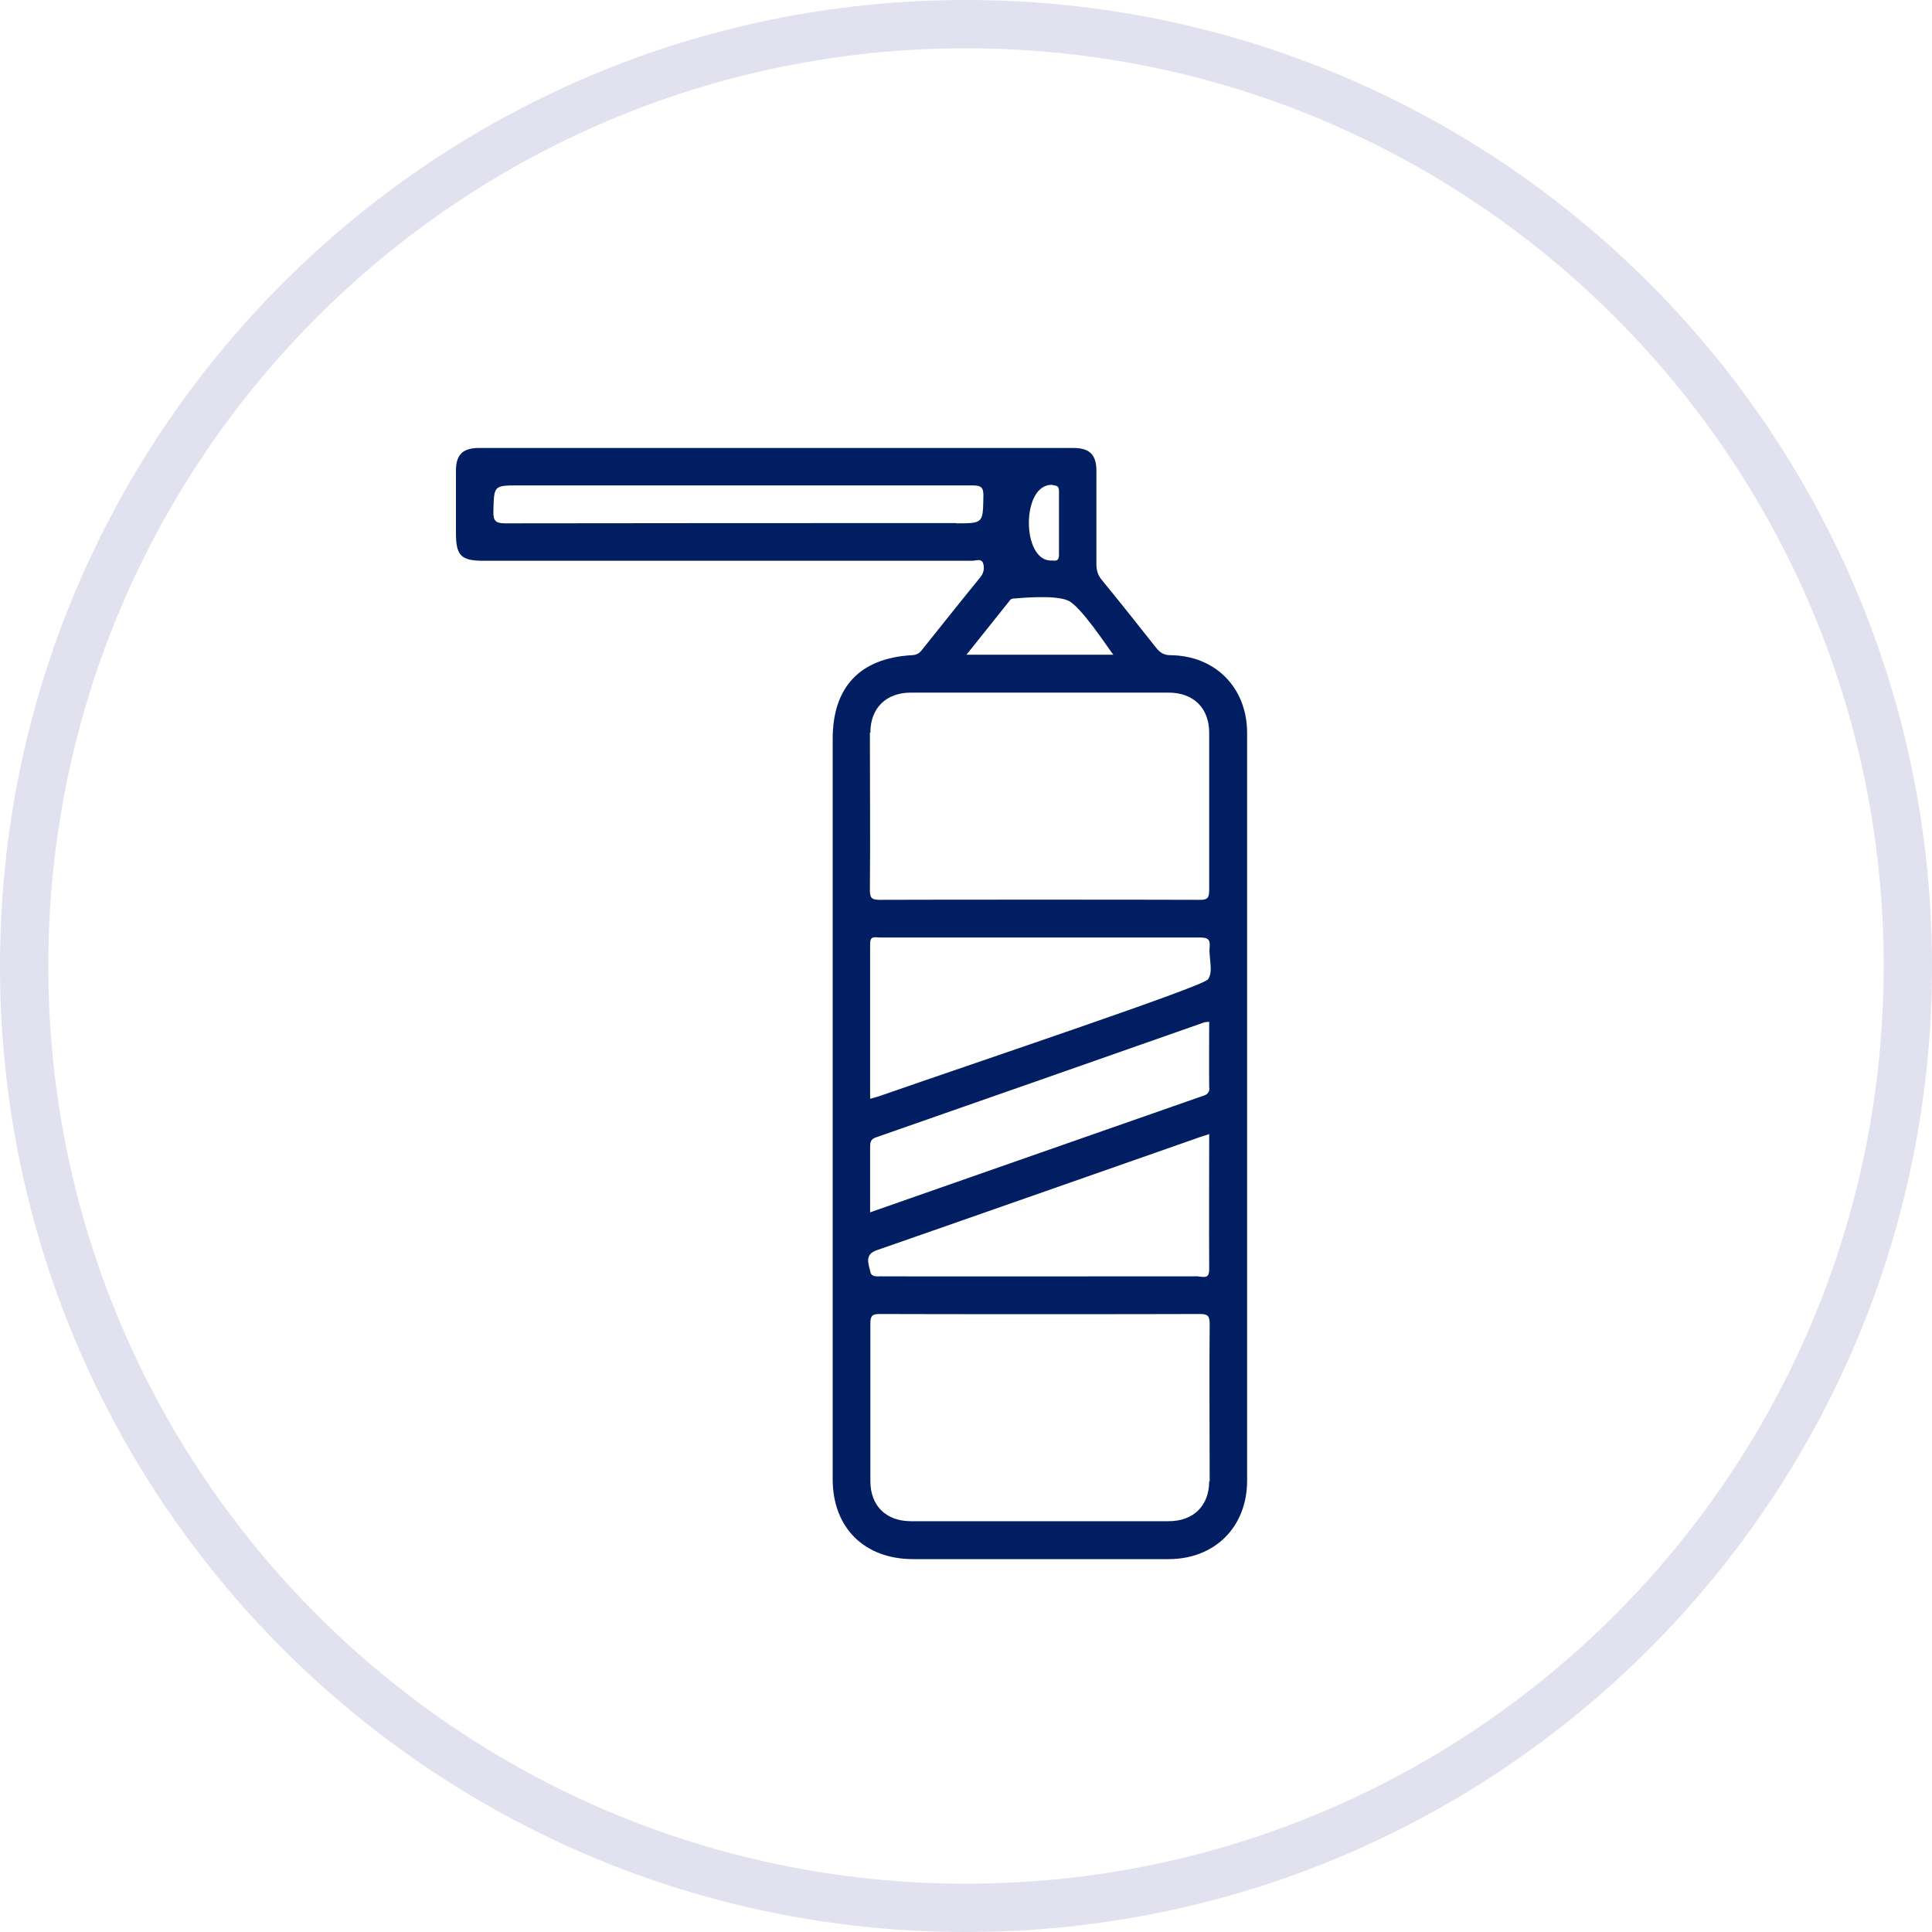 <?xml version="1.0" encoding="UTF-8"?><svg id="Layer_1" xmlns="http://www.w3.org/2000/svg" viewBox="0 0 80 80"><defs><style>.cls-1{fill:#001e61;}.cls-2{fill:#e2e1ef;}</style></defs><path class="cls-2" d="M40,80C17.91,80,0,62.09,0,40S17.91,0,40,0s40,17.91,40,40-17.91,40-40,40Zm0-78C19.01,2,2,19.01,2,40s17.01,38,38,38,38-17.01,38-38S60.99,2,40,2Z"/><path class="cls-1" d="M51.64,30.35c0-1.87-1.31-3.2-3.17-3.22-.28,0-.44-.11-.6-.31-.74-.94-1.49-1.88-2.25-2.81-.17-.2-.22-.41-.22-.66,0-1.28,0-2.57,0-3.85,0-.67-.28-.95-.95-.95-8.21,0-16.41,0-24.62,0-.67,0-.95,.28-.95,.94,0,.86,0,1.72,0,2.58,0,.94,.21,1.15,1.14,1.15,6.74,0,13.49,0,20.23,0,.16,0,.39-.11,.46,.11,.06,.19,.03,.4-.13,.59-.81,.99-1.61,2-2.41,3-.11,.14-.22,.2-.41,.21-2.15,.12-3.28,1.32-3.28,3.46,0,5.07,0,10.14,0,15.21,0,5.15,0,10.3,0,15.45,0,2.01,1.31,3.31,3.33,3.31,3.53,0,7.05,0,10.58,0,1.91,0,3.25-1.33,3.25-3.25,0-10.32,0-20.64,0-30.95Zm-12.04-8.69c-6.22,0-12.44,0-18.67,.01-.4,0-.51-.09-.5-.5,.03-1.07,0-1.07,1.08-1.07,3.04,0,15.55,0,18.76,0,.36,0,.46,.08,.45,.45-.02,1.12,0,1.12-1.13,1.12Zm4-1.57c.19,.02,.25,.06,.25,.25,0,.88,0,1.75,0,2.63,0,.19-.06,.27-.25,.24-.02,0-.03,0-.05,0-1.27,.06-1.27-3.24,.05-3.13Zm-1.79,4.77c.06-.07,.13-.08,.22-.08,.06,0,1.64-.17,2.2,.09,.53,.24,1.63,1.93,1.87,2.24h-6.08c.62-.77,1.2-1.51,1.79-2.24Zm-5.77,5.48c0-1.02,.65-1.66,1.68-1.66,3.56,0,7.11,0,10.67,0,1.03,0,1.68,.64,1.68,1.66,0,2.18,0,4.35,0,6.53,0,.32-.09,.4-.4,.39-2.21-.01-11.04-.01-13.25,0-.31,0-.4-.07-.4-.39,.02-2.18,0-4.35,0-6.53Zm14.03,30.99c0,1.02-.65,1.66-1.68,1.66-3.56,0-7.11,0-10.67,0-1.03,0-1.68-.64-1.68-1.66,0-2.18,0-4.35,0-6.53,0-.33,.09-.39,.4-.39,2.21,.01,11.04,.01,13.25,0,.31,0,.4,.07,.4,.4-.02,2.18,0,4.35,0,6.53Zm-.44-8.48c-3.54,0-12.31,.01-13.16,0-.15,0-.38,.04-.43-.18-.06-.3-.27-.72,.26-.9,1.48-.51,10.43-3.65,13.43-4.7,.09-.03,.18-.06,.34-.11,0,1.91-.01,3.76,0,5.61,0,.41-.25,.29-.45,.29Zm.45-7.81c0,.28-.18,.31-.36,.37-3.47,1.21-12.57,4.4-13.69,4.79,0-.98,0-1.86,0-2.73,0-.2,.04-.31,.26-.38,4.52-1.58,9.04-3.16,13.56-4.75,.06-.02,.13-.02,.22-.03,0,.92-.01,1.83,0,2.74Zm-.09-4.47c-.25,.3-9.48,3.39-13.61,4.83-.09,.03-.18,.05-.35,.1,0-2.18,0-4.3,0-6.43,0-.34,.22-.25,.39-.25,2.78,0,11.62,0,13.26,0,.3,0,.44,.05,.41,.39-.05,.46,.18,1.04-.09,1.37Z"/></svg>